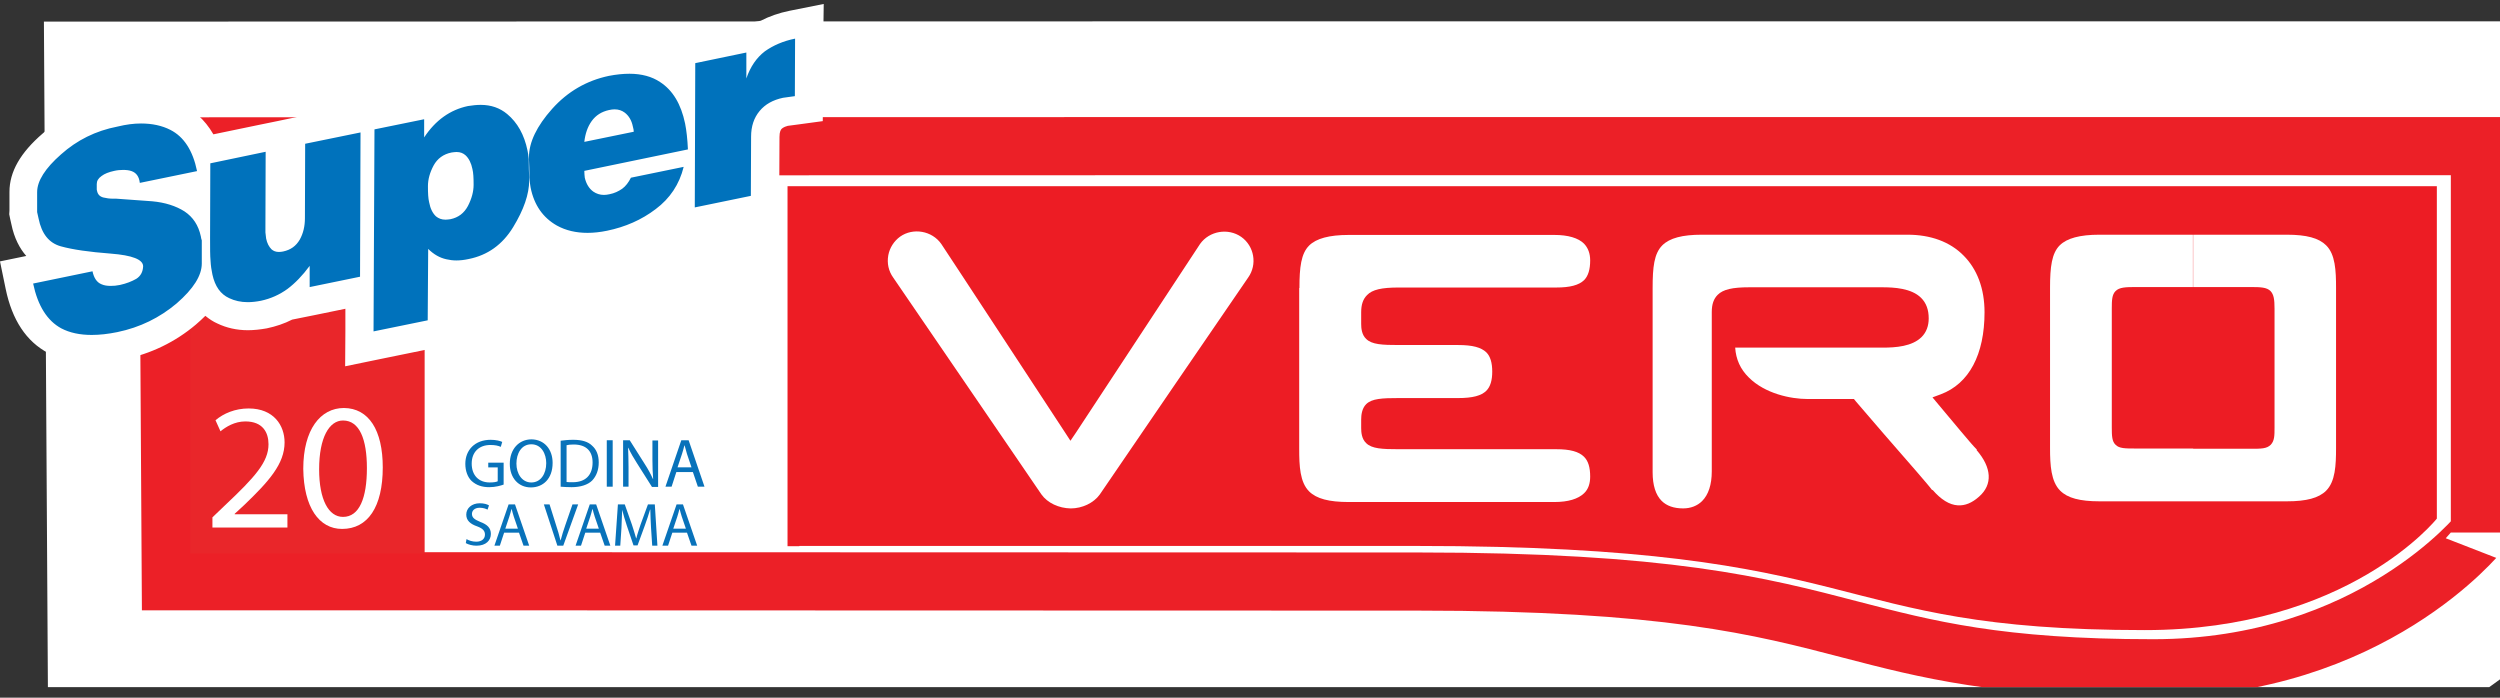 <svg width="172" height="48" viewBox="0 0 172 48" fill="none" xmlns="http://www.w3.org/2000/svg">
<rect x="0" y="0" width="172" height="48" fill="#333333" stroke="none"/>
<g id="Frame" clip-path="url(#clip0_2567_16922)">
<g id="Group">
<g id="Group_2">
<path id="Vector" fill-rule="evenodd" clip-rule="evenodd" d="M148.14 45.892C137.512 45.892 132.565 44.594 127.324 43.232C121.107 41.61 114.694 39.923 97.523 39.923L39.599 39.907H11.751L11.572 9.985L79.653 9.969H170.617V36.55C170.617 36.55 163.179 45.892 148.14 45.892Z" fill="white"/>
<path id="Vector_2" d="M148.14 45.892C137.512 45.892 132.565 44.594 127.324 43.232C121.107 41.61 114.694 39.923 97.523 39.923L39.599 39.907H11.751L11.572 9.985L79.653 9.969H170.617V36.55C170.617 36.55 163.179 45.892 148.14 45.892Z" stroke="white" stroke-width="17"/>
<path id="Vector_3" fill-rule="evenodd" clip-rule="evenodd" d="M148.14 45.978C137.512 45.978 132.565 44.68 127.324 43.318C121.107 41.696 114.694 40.01 97.523 40.01L39.599 39.993H11.751L11.572 10.071L79.653 10.055H170.617V36.636C170.617 36.62 163.179 45.978 148.14 45.978Z" fill="white"/>
<path id="Vector_4" d="M148.14 45.978C137.512 45.978 132.565 44.68 127.324 43.318C121.107 41.696 114.694 40.01 97.523 40.01L39.599 39.993H11.751L11.572 10.071L79.653 10.055H170.617V36.636C170.617 36.62 163.179 45.978 148.14 45.978Z" stroke="#EC2027" stroke-width="4"/>
<path id="Vector_5" fill-rule="evenodd" clip-rule="evenodd" d="M54.995 37.578H54.182V12.812H167.655V35.68C167.655 35.68 161.568 43.351 147.554 43.351C125.127 43.351 129.244 37.561 97.458 37.561H54.995" fill="#ED1C24"/>
<path id="Vector_6" fill-rule="evenodd" clip-rule="evenodd" d="M89.401 19.813C89.401 18.386 89.515 17.445 90.068 16.894C90.557 16.407 91.452 16.164 92.786 16.164H106.946C107.89 16.164 108.59 16.375 108.981 16.764C109.257 17.056 109.404 17.429 109.404 17.916C109.404 18.532 109.273 18.986 108.981 19.278C108.622 19.619 108.02 19.781 107.076 19.781H96.237C95.049 19.781 94.414 19.927 94.056 20.3C93.779 20.575 93.649 20.948 93.649 21.484V22.278C93.649 22.57 93.681 23.024 93.991 23.316C94.381 23.706 95.097 23.738 96.237 23.738H100.322C101.315 23.738 101.901 23.9 102.259 24.241C102.535 24.516 102.666 24.954 102.666 25.57C102.666 26.171 102.535 26.608 102.259 26.884C101.917 27.225 101.315 27.387 100.322 27.387H96.237C95.097 27.387 94.381 27.419 93.991 27.809C93.698 28.101 93.649 28.555 93.649 28.863V29.447C93.649 29.739 93.681 30.193 93.991 30.485C94.381 30.874 95.097 30.906 96.237 30.906H107.076C108.02 30.906 108.622 31.069 108.981 31.425C109.273 31.717 109.404 32.155 109.404 32.788C109.404 33.274 109.273 33.663 108.981 33.939C108.574 34.328 107.89 34.539 106.946 34.539H92.786C91.436 34.539 90.573 34.312 90.068 33.809C89.434 33.177 89.385 32.058 89.385 30.874V19.813H89.401Z" fill="white"/>
<path id="Vector_7" fill-rule="evenodd" clip-rule="evenodd" d="M136.015 30.939C135.803 30.729 135.462 30.339 134.908 29.674L133.346 27.809L132.955 27.339L133.525 27.128C135.478 26.398 136.536 24.387 136.536 21.484C136.536 19.862 136.031 18.516 135.087 17.576C134.16 16.635 132.825 16.148 131.246 16.148H117.086C115.752 16.148 114.873 16.375 114.368 16.878C113.799 17.446 113.701 18.387 113.701 19.814V32.496C113.701 33.388 113.913 34.053 114.32 34.459C114.661 34.799 115.15 34.978 115.801 34.978C116.322 34.978 116.777 34.799 117.103 34.475C117.542 34.037 117.77 33.34 117.77 32.431V21.468C117.77 20.933 117.9 20.56 118.177 20.284C118.551 19.911 119.186 19.765 120.358 19.765H129.488C130.319 19.765 131.507 19.83 132.174 20.495C132.532 20.852 132.695 21.322 132.695 21.906C132.695 22.425 132.532 22.863 132.206 23.187C131.555 23.836 130.432 23.917 129.521 23.917H119.381C119.43 24.712 119.739 25.409 120.325 25.977C121.432 27.079 123.19 27.452 124.362 27.452H127.34H127.552L127.682 27.615L129.635 29.885L131.865 32.448C132.434 33.113 132.76 33.486 132.939 33.729L132.955 33.696C133.541 34.378 134.127 34.734 134.697 34.767C135.185 34.799 135.673 34.605 136.161 34.167C137.105 33.34 137.04 32.172 135.982 30.956L136.015 30.939Z" fill="white"/>
<path id="Vector_8" fill-rule="evenodd" clip-rule="evenodd" d="M156.488 21.241C156.488 20.608 156.44 20.268 156.212 20.025C155.951 19.765 155.528 19.749 154.845 19.749H150.89V16.148H157.335C158.686 16.148 159.532 16.375 160.037 16.878C160.671 17.494 160.72 18.63 160.72 19.797V30.826C160.72 32.01 160.671 33.129 160.037 33.761C159.532 34.264 158.686 34.491 157.335 34.491H150.89V30.875H154.845C155.577 30.875 155.951 30.875 156.228 30.599C156.488 30.323 156.488 29.966 156.488 29.399V21.241ZM150.89 19.749H146.935C146.235 19.749 145.812 19.765 145.551 20.025C145.307 20.268 145.291 20.641 145.291 21.241V29.399C145.291 29.999 145.307 30.372 145.551 30.599C145.795 30.858 146.219 30.858 146.935 30.858H150.89V34.491H144.445C143.094 34.491 142.247 34.264 141.743 33.761C141.108 33.129 141.043 32.01 141.043 30.826V19.797C141.043 18.37 141.157 17.43 141.71 16.878C142.199 16.392 143.094 16.148 144.428 16.148H150.873V19.749H150.89Z" fill="white"/>
<path id="Vector_9" fill-rule="evenodd" clip-rule="evenodd" d="M61.456 19.102C61.13 18.648 61.016 18.113 61.114 17.562C61.212 17.043 61.505 16.588 61.928 16.28C62.823 15.648 64.125 15.875 64.76 16.783C64.76 16.767 73.288 29.774 73.288 29.774L73.646 30.325L74.02 29.774L82.565 16.783C83.2 15.891 84.486 15.664 85.397 16.297C86.292 16.929 86.52 18.194 85.869 19.102C85.853 19.102 75.664 34.023 75.664 34.023C75.241 34.607 74.46 34.98 73.662 34.98C72.849 34.964 72.067 34.607 71.644 34.007C71.66 34.023 61.456 19.102 61.456 19.102Z" fill="white"/>
<path id="Vector_10" d="M29.215 19.25H13.086V38.079H29.215V19.25Z" fill="#E9262A"/>
<path id="Vector_11" d="M6.348 24.004C5.372 24.004 4.525 23.809 3.793 23.436C2.54 22.771 1.726 21.523 1.352 19.69L1.156 18.733L4.655 18.02C4.411 17.971 4.184 17.922 3.972 17.857C3.158 17.63 2.1 16.998 1.742 15.214C1.71 15.1 1.693 14.971 1.661 14.857L1.612 14.646V14.517C1.612 14.387 1.612 13.884 1.612 13.187C1.612 12.116 2.263 11.03 3.581 9.862C4.786 8.775 6.25 8.062 7.927 7.721C8.545 7.591 9.148 7.527 9.701 7.527C10.629 7.527 11.459 7.705 12.159 8.078C13.037 8.532 13.688 9.278 14.128 10.316L19.238 9.262L19.206 15.587C19.206 15.684 19.206 15.798 19.206 15.928C19.222 16.025 19.222 16.138 19.238 16.219C19.255 16.268 19.255 16.317 19.271 16.333C19.499 16.284 19.645 16.187 19.743 15.992C19.906 15.717 19.971 15.392 19.971 14.987L20.003 9.067L24.756 8.094L30.127 6.991V7.089C30.68 6.732 31.299 6.472 31.966 6.343C32.34 6.261 32.698 6.229 33.056 6.229C34 6.229 34.814 6.521 35.498 7.072C35.807 7.332 36.1 7.64 36.328 7.981C36.572 7.608 36.865 7.218 37.207 6.845C38.411 5.499 39.908 4.623 41.65 4.267C42.236 4.153 42.773 4.088 43.294 4.088C44.319 4.088 45.214 4.332 45.947 4.818C46.272 5.029 46.565 5.288 46.825 5.58V3.553L52.294 2.434V2.58C52.913 2.175 53.661 1.883 54.491 1.704L55.663 1.461L55.63 7.462L54.019 7.672C53.563 7.77 53.222 7.964 52.994 8.24C52.75 8.532 52.636 8.905 52.636 9.392L52.62 14.257L46.809 15.457V14.095C46.5 14.484 46.126 14.841 45.702 15.149C44.612 15.976 43.359 16.527 41.959 16.82C41.422 16.933 40.901 16.982 40.413 16.982C39.469 16.982 38.59 16.771 37.825 16.349C37.337 16.073 36.914 15.733 36.556 15.327C36.425 15.587 36.279 15.83 36.116 16.09C35.237 17.517 34 18.409 32.422 18.733C32.063 18.814 31.706 18.847 31.364 18.847C31.038 18.847 30.729 18.814 30.436 18.749C30.42 18.749 30.403 18.733 30.387 18.733L30.355 22.804L24.674 23.972L24.691 20.014L20.28 20.923V20.679C19.645 21.134 18.913 21.458 18.115 21.62C17.725 21.701 17.35 21.733 17.009 21.733C16.39 21.733 15.82 21.604 15.316 21.36C14.925 21.182 14.437 20.841 14.079 20.241C13.754 20.679 13.33 21.134 12.793 21.588C11.491 22.69 9.978 23.42 8.269 23.777C7.601 23.939 6.934 24.004 6.348 24.004ZM7.406 18.652C7.439 18.668 7.504 18.684 7.65 18.684C7.78 18.684 7.927 18.668 8.09 18.636C8.236 18.604 8.383 18.555 8.513 18.522C8.285 18.474 7.992 18.441 7.569 18.393C7.487 18.393 7.406 18.376 7.325 18.376L7.341 18.457C7.374 18.571 7.406 18.636 7.406 18.652ZM31.413 11.419C31.38 11.419 31.347 11.419 31.299 11.435C30.941 11.516 30.81 11.678 30.729 11.824C30.55 12.165 30.452 12.473 30.452 12.797C30.452 13.316 30.485 13.576 30.517 13.689C30.566 13.916 30.631 14.062 30.68 14.127C30.713 14.127 30.762 14.127 30.827 14.111C31.087 14.062 31.233 13.933 31.364 13.706C31.543 13.365 31.64 13.024 31.64 12.7C31.64 12.295 31.624 11.986 31.575 11.808C31.51 11.597 31.445 11.484 31.413 11.419ZM11.898 13.122C12.386 13.268 12.842 13.462 13.233 13.722C13.314 13.771 13.396 13.835 13.477 13.884V12.797L11.898 13.122ZM8.643 12.732C8.643 12.732 8.643 12.7 8.643 12.684C8.594 12.668 8.529 12.668 8.464 12.668C8.383 12.668 8.285 12.684 8.171 12.7L8.643 12.732Z" fill="#0072BC"/>
<path id="Vector_12" d="M54.702 2.658L54.686 6.615L53.872 6.728C53.188 6.874 52.651 7.166 52.261 7.636C51.87 8.107 51.675 8.691 51.675 9.404L51.659 13.475L47.801 14.27L47.834 4.344L51.349 3.614V5.398C51.626 4.587 52.049 3.971 52.619 3.533C53.188 3.128 53.888 2.82 54.702 2.658ZM43.309 5.074C44.139 5.074 44.855 5.269 45.409 5.642C46.288 6.209 46.857 7.166 47.134 8.496C47.232 8.983 47.297 9.583 47.329 10.28L40.201 11.756C40.201 11.918 40.217 12.08 40.233 12.226C40.331 12.648 40.526 12.972 40.819 13.183C41.031 13.329 41.275 13.41 41.551 13.41C41.665 13.41 41.796 13.394 41.942 13.361C42.268 13.297 42.544 13.167 42.805 12.988C43.049 12.81 43.244 12.55 43.407 12.226L47.036 11.48C46.743 12.68 46.092 13.653 45.116 14.383C44.139 15.129 43.016 15.616 41.763 15.875C41.291 15.973 40.835 16.021 40.428 16.021C39.631 16.021 38.931 15.859 38.313 15.518C37.369 14.983 36.75 14.124 36.506 12.907C36.474 12.745 36.441 12.502 36.425 12.194C36.425 11.691 36.408 11.269 36.392 10.929C36.392 10.896 36.392 10.848 36.392 10.815C36.392 9.793 36.929 8.674 37.987 7.49C39.061 6.29 40.363 5.544 41.893 5.22C42.398 5.123 42.87 5.074 43.309 5.074ZM40.201 9.761L43.602 9.064C43.602 8.983 43.586 8.853 43.537 8.691C43.456 8.285 43.26 7.961 42.984 7.75C42.788 7.604 42.561 7.523 42.284 7.523C42.17 7.523 42.04 7.539 41.893 7.572C41.389 7.685 40.998 7.928 40.705 8.334C40.428 8.723 40.266 9.193 40.201 9.761ZM33.072 7.215C33.788 7.215 34.39 7.426 34.895 7.847C35.595 8.431 36.067 9.258 36.294 10.361C36.327 10.523 36.36 10.718 36.376 10.961C36.376 11.464 36.392 11.886 36.408 12.226C36.408 12.291 36.408 12.34 36.408 12.405C36.408 13.361 36.034 14.432 35.302 15.632C34.569 16.832 33.544 17.562 32.242 17.821C31.949 17.886 31.656 17.919 31.395 17.919C31.151 17.919 30.924 17.886 30.712 17.838C30.256 17.74 29.833 17.497 29.459 17.124L29.426 22.038L25.699 22.8L25.764 8.901L29.182 8.204V9.453C29.963 8.269 30.972 7.555 32.193 7.296C32.502 7.247 32.795 7.215 33.072 7.215ZM30.647 15.113C30.744 15.113 30.875 15.097 30.989 15.081C31.542 14.967 31.933 14.659 32.193 14.172C32.453 13.67 32.584 13.183 32.584 12.713C32.584 12.242 32.567 11.886 32.502 11.626C32.421 11.221 32.258 10.896 32.03 10.685C31.867 10.54 31.672 10.458 31.412 10.458C31.314 10.458 31.2 10.475 31.07 10.491C30.5 10.604 30.093 10.912 29.833 11.383C29.573 11.869 29.442 12.34 29.442 12.81C29.442 13.28 29.459 13.653 29.524 13.913C29.605 14.351 29.768 14.675 29.996 14.886C30.175 15.032 30.386 15.113 30.647 15.113ZM9.7 8.496C10.465 8.496 11.149 8.642 11.718 8.934C12.646 9.404 13.265 10.345 13.557 11.772L9.619 12.583C9.57 12.145 9.375 11.886 9.049 11.772C8.87 11.707 8.675 11.691 8.463 11.691C8.284 11.691 8.073 11.707 7.861 11.756C7.487 11.837 7.194 11.95 6.982 12.113C6.754 12.275 6.657 12.453 6.657 12.664C6.657 12.875 6.657 12.988 6.657 13.037C6.657 13.086 6.673 13.102 6.673 13.118C6.722 13.378 6.868 13.524 7.112 13.588C7.308 13.637 7.536 13.67 7.796 13.67C7.861 13.67 7.926 13.67 8.008 13.67L10.465 13.848C11.36 13.929 12.109 14.172 12.695 14.545C13.281 14.935 13.655 15.502 13.818 16.265C13.834 16.362 13.851 16.459 13.883 16.54C13.883 16.767 13.883 17.302 13.883 18.13C13.883 18.957 13.313 19.865 12.158 20.87C10.986 21.86 9.635 22.525 8.073 22.849C7.438 22.979 6.852 23.044 6.315 23.044C5.501 23.044 4.801 22.898 4.215 22.59C3.255 22.07 2.604 21.049 2.279 19.508L6.364 18.665C6.461 19.119 6.657 19.427 6.982 19.557C7.161 19.638 7.373 19.67 7.617 19.67C7.812 19.67 8.024 19.654 8.252 19.605C8.691 19.508 9.065 19.362 9.375 19.184C9.684 18.989 9.83 18.697 9.847 18.324C9.847 17.854 9.098 17.562 7.617 17.448C6.136 17.335 4.997 17.173 4.183 16.946C3.369 16.719 2.865 16.086 2.653 15.032C2.62 14.886 2.588 14.74 2.555 14.594C2.555 14.448 2.555 13.994 2.555 13.216C2.555 12.453 3.109 11.577 4.199 10.621C5.29 9.647 6.575 8.999 8.089 8.707C8.691 8.561 9.212 8.496 9.7 8.496ZM24.804 9.112L24.771 19.038L21.305 19.751V18.292C20.816 18.957 20.296 19.492 19.775 19.881C19.238 20.27 18.636 20.546 17.952 20.692C17.626 20.757 17.317 20.789 17.041 20.789C16.569 20.789 16.145 20.692 15.771 20.514C15.169 20.238 14.794 19.703 14.615 18.892C14.55 18.6 14.502 18.276 14.485 17.935C14.453 17.594 14.453 17.075 14.453 16.378L14.469 11.237L18.277 10.442L18.261 15.567C18.261 15.697 18.261 15.827 18.261 15.989C18.277 16.151 18.294 16.281 18.31 16.41C18.375 16.735 18.505 16.978 18.684 17.157C18.814 17.27 18.977 17.335 19.189 17.335C19.287 17.335 19.384 17.319 19.482 17.302C20.003 17.189 20.361 16.929 20.621 16.491C20.865 16.054 20.979 15.567 20.979 14.999L20.995 9.891L24.804 9.112ZM56.672 0.273L54.312 0.744C53.595 0.89 52.944 1.117 52.342 1.425L50.943 1.717L47.427 2.447L45.881 2.771V3.663C45.132 3.306 44.27 3.128 43.325 3.128C42.756 3.128 42.137 3.193 41.486 3.322C39.533 3.728 37.857 4.685 36.506 6.209C36.425 6.29 36.36 6.371 36.294 6.453C36.246 6.42 36.197 6.371 36.164 6.339C35.318 5.642 34.26 5.269 33.105 5.269C32.698 5.269 32.258 5.317 31.819 5.415C31.184 5.544 30.598 5.755 30.045 6.063L28.791 6.323L25.374 7.02L23.827 7.345L20.621 8.009L19.075 8.334L17.887 8.577L14.681 9.242C14.062 8.172 13.281 7.572 12.614 7.247C11.767 6.809 10.791 6.598 9.7 6.598C9.082 6.598 8.431 6.663 7.731 6.809C5.892 7.182 4.28 7.977 2.946 9.177C1.4 10.507 0.651 11.821 0.651 13.199C0.651 13.816 0.651 14.367 0.651 14.48L0.635 14.74L0.684 14.983L0.7 15.064C0.732 15.194 0.749 15.308 0.781 15.421C0.977 16.394 1.367 17.108 1.807 17.611L0 17.984L0.391 19.881C0.83 22.006 1.807 23.498 3.32 24.292H3.336H3.353C4.215 24.747 5.224 24.974 6.364 24.974C7.031 24.974 7.747 24.892 8.512 24.73C10.384 24.341 12.06 23.53 13.476 22.33C13.704 22.135 13.932 21.925 14.127 21.73C14.404 21.957 14.681 22.135 14.941 22.249C15.576 22.557 16.292 22.719 17.057 22.719C17.464 22.719 17.903 22.671 18.359 22.59C18.977 22.46 19.563 22.265 20.1 21.989L21.712 21.665L23.762 21.243V22.8L23.746 25.201L26.106 24.714L29.833 23.952L31.379 23.628L31.395 22.054L31.412 19.865C31.819 19.865 32.226 19.816 32.665 19.735C34.39 19.378 35.822 18.405 36.832 16.897C37.011 17.027 37.19 17.14 37.369 17.238H37.385H37.401C38.313 17.724 39.338 17.984 40.461 17.984C41.014 17.984 41.6 17.919 42.186 17.805C43.537 17.529 44.758 17.011 45.848 16.281V16.67L48.208 16.183L52.066 15.389L53.612 15.064V13.491L53.628 9.42C53.628 9.047 53.726 8.934 53.758 8.885C53.791 8.853 53.888 8.739 54.198 8.658L54.93 8.561L56.606 8.334L56.623 6.647L56.639 2.69L56.672 0.273Z" fill="white"/>
</g>
<g id="Group_3">
<path id="Vector_13" d="M14.615 36.259V35.594L15.478 34.767C17.545 32.821 18.473 31.783 18.473 30.567C18.473 29.756 18.082 28.994 16.878 28.994C16.145 28.994 15.543 29.367 15.169 29.675L14.827 28.913C15.38 28.442 16.178 28.102 17.105 28.102C18.847 28.102 19.579 29.285 19.579 30.437C19.579 31.913 18.505 33.113 16.796 34.751L16.145 35.351V35.383H19.775V36.292H14.615V36.259Z" fill="white"/>
<path id="Vector_14" d="M26.334 32.157C26.334 34.882 25.308 36.39 23.534 36.39C21.956 36.39 20.898 34.914 20.865 32.255C20.865 29.562 22.037 28.07 23.665 28.07C25.374 28.087 26.334 29.595 26.334 32.157ZM21.956 32.287C21.956 34.379 22.607 35.563 23.599 35.563C24.723 35.563 25.243 34.266 25.243 32.206C25.243 30.227 24.739 28.93 23.599 28.93C22.655 28.93 21.956 30.098 21.956 32.287Z" fill="white"/>
</g>
<g id="Group_4">
<path id="Vector_15" d="M34.65 33.339C34.471 33.404 34.097 33.518 33.657 33.518C33.169 33.518 32.779 33.388 32.453 33.096C32.176 32.837 32.014 32.399 32.014 31.912C32.014 30.955 32.681 30.258 33.755 30.258C34.13 30.258 34.422 30.339 34.553 30.404L34.455 30.744C34.276 30.663 34.064 30.615 33.739 30.615C32.958 30.615 32.453 31.101 32.453 31.896C32.453 32.707 32.941 33.193 33.69 33.193C33.967 33.193 34.146 33.161 34.243 33.112V32.155H33.592V31.831H34.65V33.339Z" fill="#0872BA"/>
<path id="Vector_16" d="M38.02 31.848C38.02 32.951 37.353 33.535 36.523 33.535C35.676 33.535 35.074 32.886 35.074 31.913C35.074 30.892 35.709 30.227 36.572 30.227C37.45 30.243 38.02 30.908 38.02 31.848ZM35.53 31.897C35.53 32.578 35.904 33.194 36.555 33.194C37.206 33.194 37.581 32.594 37.581 31.865C37.581 31.232 37.255 30.567 36.555 30.567C35.872 30.567 35.53 31.2 35.53 31.897Z" fill="#0872BA"/>
<path id="Vector_17" d="M38.557 30.323C38.817 30.29 39.11 30.258 39.435 30.258C40.038 30.258 40.461 30.388 40.738 30.663C41.031 30.923 41.193 31.296 41.193 31.815C41.193 32.334 41.031 32.755 40.738 33.063C40.445 33.355 39.94 33.518 39.322 33.518C39.029 33.518 38.785 33.501 38.573 33.485V30.323H38.557ZM38.98 33.161C39.078 33.177 39.24 33.177 39.403 33.177C40.282 33.177 40.77 32.691 40.77 31.815C40.77 31.052 40.347 30.582 39.468 30.582C39.257 30.582 39.094 30.598 38.98 30.631V33.161Z" fill="#0872BA"/>
<path id="Vector_18" d="M42.153 30.289V33.484H41.746V30.289H42.153Z" fill="#0872BA"/>
<path id="Vector_19" d="M42.869 33.484V30.289H43.325L44.35 31.911C44.594 32.284 44.773 32.624 44.92 32.949H44.936C44.904 32.527 44.887 32.138 44.887 31.635V30.305H45.278V33.5H44.855L43.829 31.878C43.602 31.522 43.39 31.165 43.227 30.808H43.211C43.227 31.213 43.243 31.603 43.243 32.122V33.484H42.869Z" fill="#0872BA"/>
<path id="Vector_20" d="M46.532 32.478L46.206 33.484H45.783L46.874 30.289H47.378L48.469 33.484H48.013L47.671 32.478H46.532ZM47.574 32.154L47.264 31.23C47.199 31.019 47.15 30.824 47.102 30.646H47.085C47.036 30.84 46.988 31.035 46.922 31.23L46.613 32.154H47.574Z" fill="#0872BA"/>
</g>
<g id="Group_5">
<path id="Vector_21" d="M32.096 37.09C32.258 37.188 32.503 37.269 32.763 37.269C33.137 37.269 33.365 37.074 33.365 36.782C33.365 36.523 33.219 36.36 32.828 36.214C32.356 36.052 32.079 35.809 32.079 35.404C32.079 34.966 32.454 34.625 33.007 34.625C33.3 34.625 33.512 34.69 33.642 34.771L33.544 35.063C33.447 35.014 33.267 34.933 33.007 34.933C32.617 34.933 32.47 35.16 32.47 35.355C32.47 35.614 32.649 35.744 33.04 35.906C33.528 36.085 33.772 36.328 33.772 36.733C33.772 37.171 33.447 37.544 32.779 37.544C32.503 37.544 32.21 37.463 32.047 37.366L32.096 37.09Z" fill="#0872BA"/>
<path id="Vector_22" d="M34.683 36.649L34.39 37.541H34.016L34.992 34.703H35.432L36.408 37.541H36.017L35.708 36.649H34.683ZM35.627 36.357L35.35 35.547C35.285 35.368 35.253 35.19 35.204 35.028H35.188C35.139 35.19 35.106 35.368 35.041 35.547L34.764 36.374H35.627V36.357Z" fill="#0872BA"/>
<path id="Vector_23" d="M38.346 37.541L37.418 34.703H37.809L38.248 36.098C38.378 36.487 38.476 36.828 38.557 37.168H38.574C38.655 36.844 38.769 36.487 38.899 36.114L39.387 34.703H39.778L38.753 37.541H38.346Z" fill="#0872BA"/>
<path id="Vector_24" d="M40.267 36.649L39.974 37.541H39.6L40.576 34.703H41.016L41.992 37.541H41.602L41.292 36.649H40.267ZM41.195 36.357L40.918 35.547C40.853 35.368 40.82 35.19 40.771 35.028H40.755C40.706 35.19 40.674 35.368 40.609 35.547L40.332 36.374H41.195V36.357Z" fill="#0872BA"/>
<path id="Vector_25" d="M44.79 36.292C44.774 35.903 44.742 35.417 44.742 35.06H44.725C44.627 35.401 44.514 35.741 44.367 36.147L43.863 37.525H43.586L43.13 36.179C43 35.773 42.886 35.417 42.805 35.076C42.788 35.433 42.772 35.903 42.756 36.325L42.675 37.541H42.316L42.512 34.703H42.984L43.472 36.082C43.586 36.438 43.684 36.747 43.765 37.038H43.781C43.846 36.747 43.96 36.438 44.074 36.082L44.579 34.703H45.051L45.23 37.541H44.872L44.79 36.292Z" fill="#0872BA"/>
<path id="Vector_26" d="M46.256 36.649L45.963 37.541H45.572L46.549 34.703H46.988L47.965 37.541H47.574L47.265 36.649H46.256ZM47.184 36.357L46.907 35.547C46.842 35.368 46.809 35.19 46.76 35.028H46.744C46.695 35.19 46.663 35.368 46.598 35.547L46.321 36.374H47.184V36.357Z" fill="#0872BA"/>
</g>
</g>
</g>
<defs>
<clipPath id="clip0_2567_16922">
<rect width="172" height="47" fill="white" transform="translate(0 0.273)"/>
</clipPath>
</defs>
</svg>
